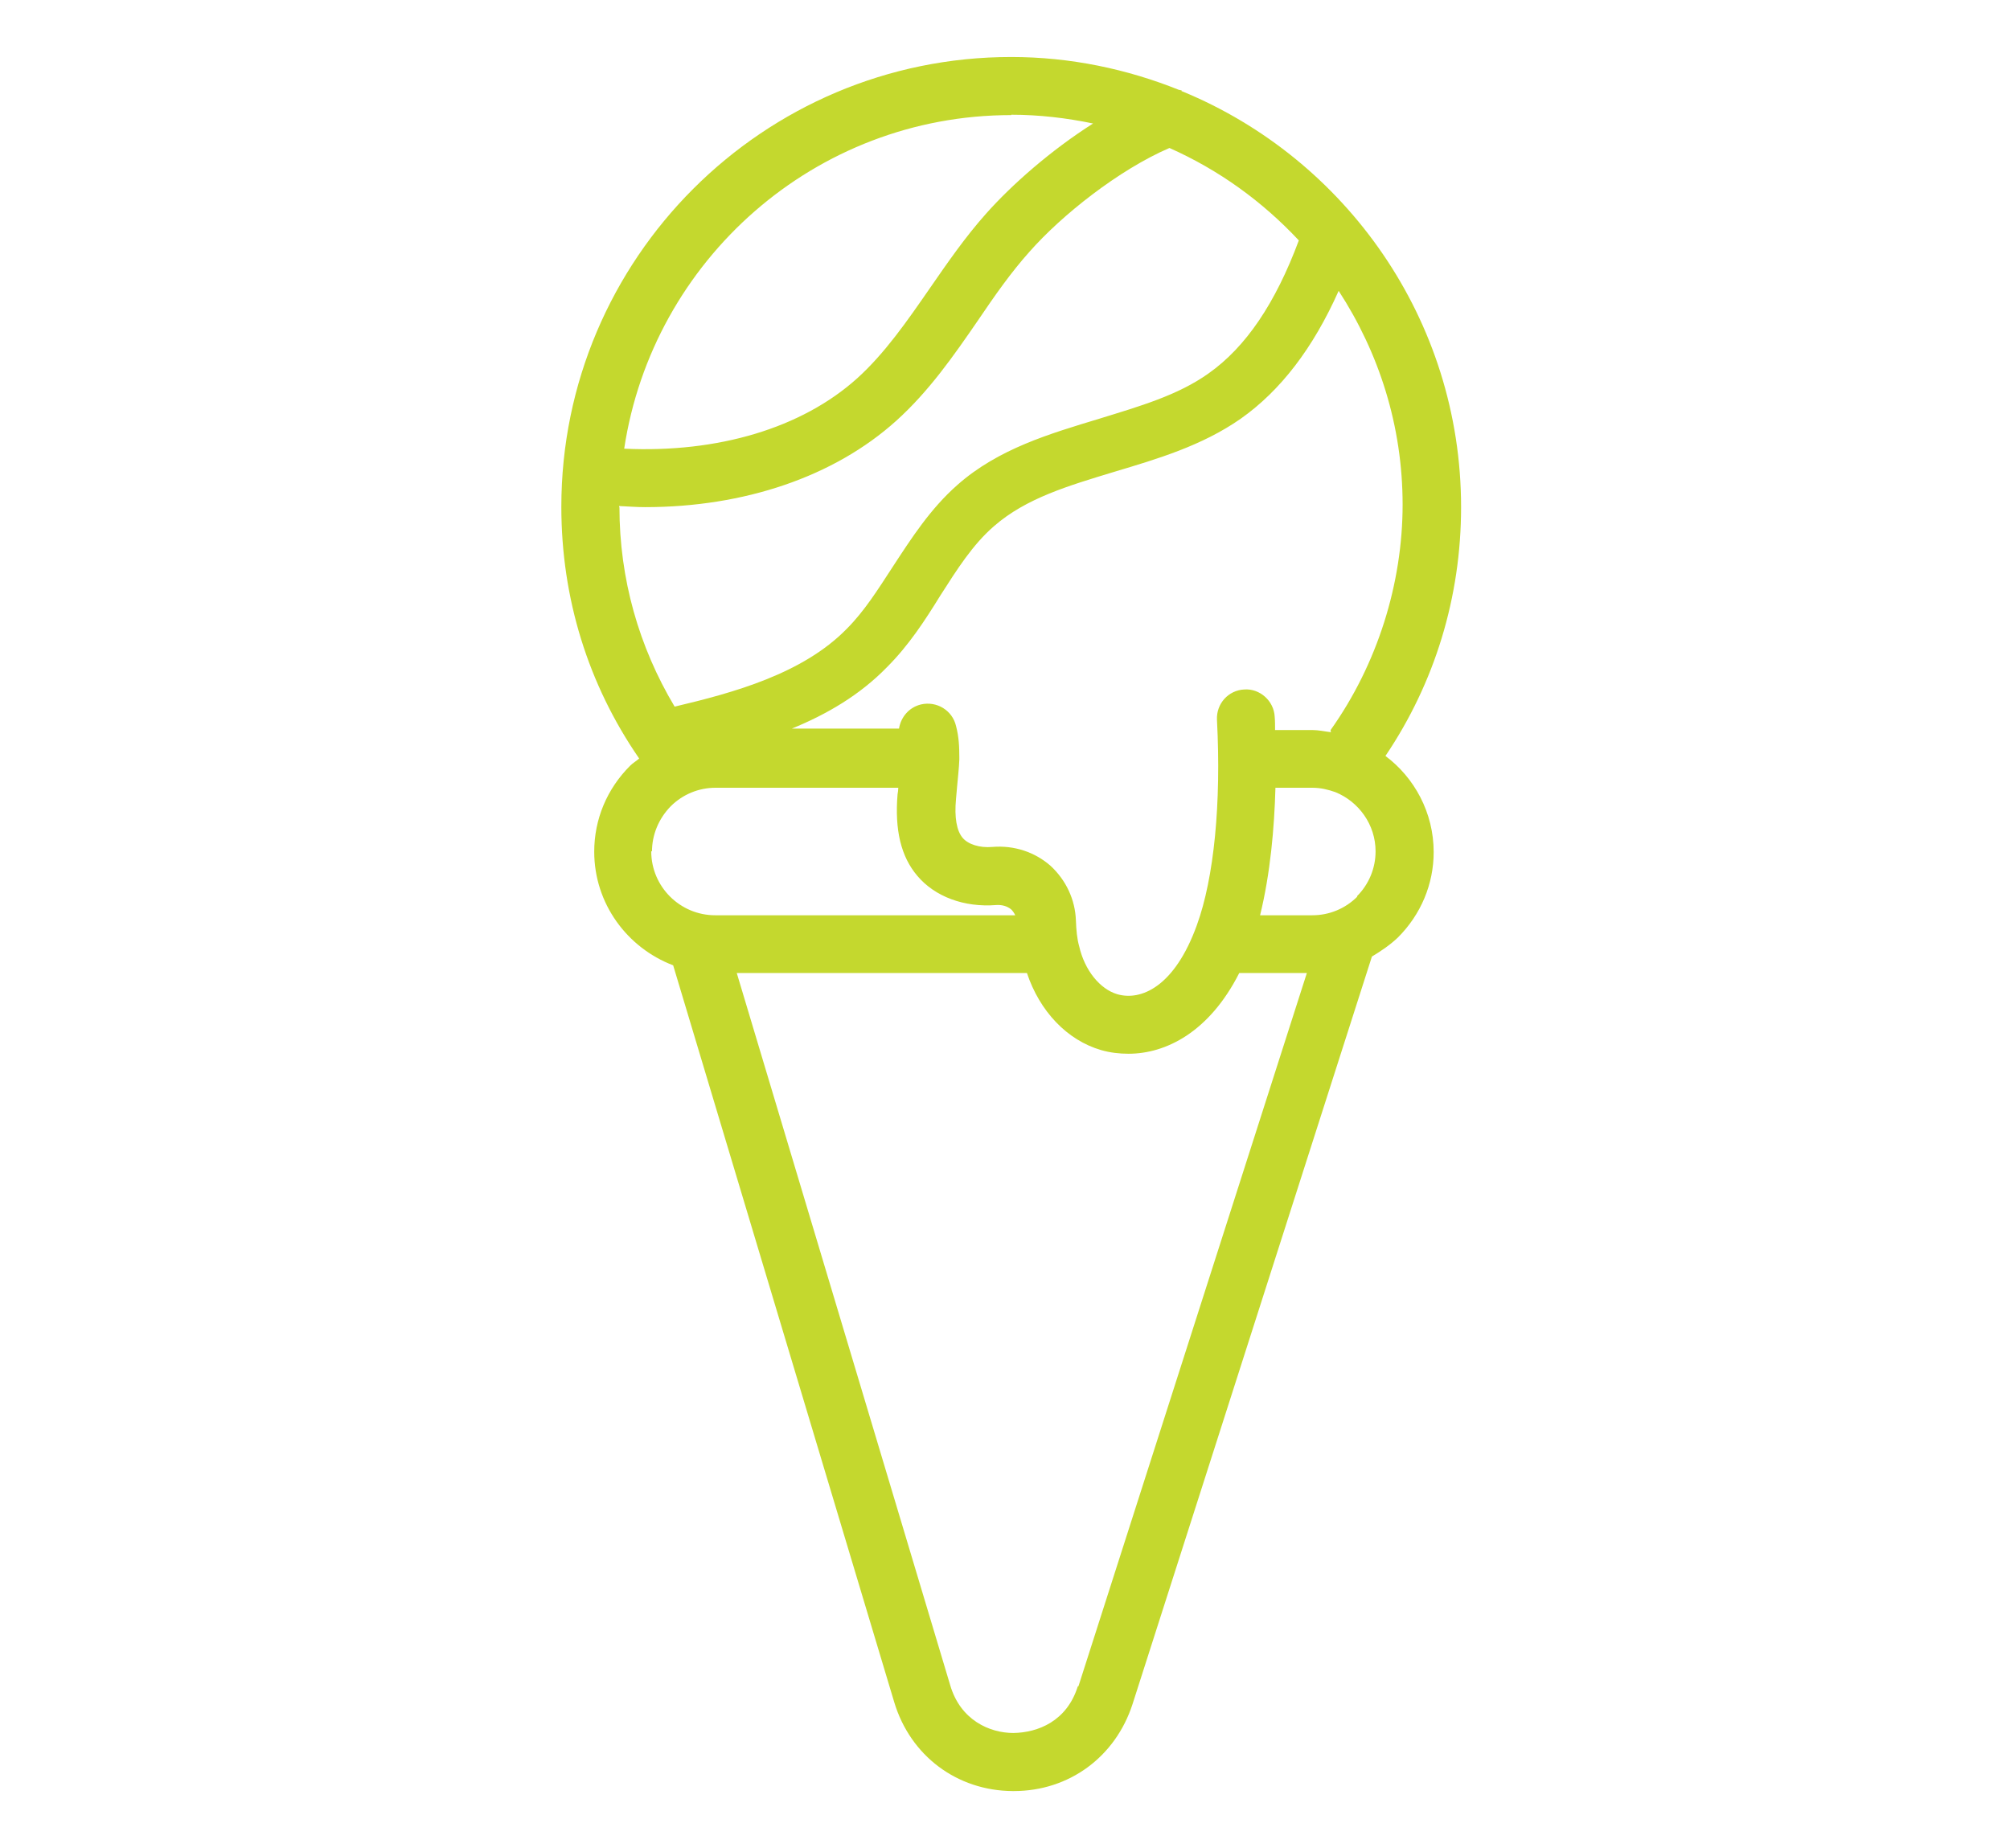 <?xml version="1.0" encoding="UTF-8"?>
<svg id="Layer_1" data-name="Layer 1" xmlns="http://www.w3.org/2000/svg" viewBox="0 0 55 50.58">
  <defs>
    <style>
      .cls-1 {
        fill: #c4d82e;
      }
    </style>
  </defs>
  <path class="cls-1" d="M32.34,2.48s-.05-.02-.08-.02c-1.42-.57-2.97-.9-4.59-.9-6.79,0-12.31,5.52-12.31,12.31,0,2.5.73,4.86,2.13,6.89-.08.07-.17.12-.25.2-.63.63-.98,1.46-.98,2.35,0,1.42.9,2.63,2.16,3.11l6.05,20.17c.44,1.46,1.71,2.42,3.24,2.43h.03c1.51,0,2.78-.93,3.25-2.38l6.55-20.46c.25-.15.5-.32.71-.52.63-.63.98-1.46.98-2.34,0-1.08-.53-2.04-1.32-2.63,1.35-2,2.07-4.35,2.07-6.81,0-5.13-3.16-9.54-7.63-11.38h-.02ZM27.67,3.14c.77,0,1.52.09,2.24.24-1.15.73-2.22,1.67-2.93,2.47-.57.64-1.06,1.35-1.53,2.03-.63.91-1.23,1.78-1.99,2.47-1.52,1.37-3.82,2.05-6.38,1.93.78-5.16,5.22-9.13,10.59-9.13h0ZM16.94,13.87v-.02c.24.01.47.03.71.03,2.71,0,5.17-.83,6.87-2.36.9-.81,1.58-1.79,2.24-2.75.46-.68.9-1.31,1.41-1.88.88-1,2.44-2.24,3.83-2.84,1.35.6,2.54,1.46,3.54,2.53-.64,1.72-1.45,2.92-2.47,3.64-.84.6-1.89.9-2.99,1.24-1.35.41-2.76.82-3.88,1.81-.74.65-1.26,1.46-1.77,2.24-.41.63-.78,1.22-1.26,1.7-1.2,1.23-3.1,1.75-4.71,2.13-.98-1.64-1.51-3.5-1.51-5.46h0ZM17.84,23.31c0-.46.18-.9.51-1.24.33-.33.77-.51,1.23-.51h5c0,.06-.01.12-.02.18-.08.97.09,1.7.54,2.23.48.57,1.28.87,2.16.8.16-.01.3.03.41.12.03.03.08.09.11.16h-8.21c-.96,0-1.75-.78-1.75-1.75h.02ZM29.49,46.16c-.3.95-1.09,1.26-1.76,1.27-.65,0-1.45-.35-1.73-1.31l-5.84-19.49h7.94c.35,1.05,1.1,1.84,2.03,2.11.24.07.5.1.75.1,1.02,0,2.21-.59,3.03-2.21h1.85l-6.25,19.52h-.01ZM37.14,24.54c-.33.33-.77.51-1.23.51h-1.43c.28-1.14.39-2.39.42-3.49h1.01c.23,0,.43.05.63.12h0c.64.26,1.1.89,1.1,1.62,0,.46-.18.9-.51,1.23h0ZM36.42,20.04c-.17-.02-.34-.06-.51-.06h-1.02c0-.12,0-.25-.01-.36-.02-.44-.41-.78-.83-.75-.44.02-.77.39-.75.83.12,2.29-.08,4.33-.55,5.62-.61,1.69-1.53,2.08-2.18,1.89-.47-.14-.89-.65-1.04-1.31-.06-.21-.08-.45-.09-.71-.02-.57-.27-1.1-.69-1.49-.43-.38-1-.57-1.6-.52-.34.03-.66-.07-.81-.25-.16-.19-.23-.55-.18-1.07l.03-.34c.02-.24.05-.47.06-.73v-.06c0-.28-.01-.56-.09-.86-.1-.43-.53-.69-.96-.59-.33.08-.55.35-.6.66h-2.93c.95-.39,1.85-.91,2.6-1.68.6-.6,1.04-1.28,1.46-1.96.46-.72.89-1.4,1.47-1.9.88-.77,2.05-1.11,3.3-1.49,1.17-.35,2.39-.71,3.45-1.45,1.09-.77,1.98-1.93,2.68-3.5,1.1,1.69,1.75,3.69,1.75,5.85s-.69,4.37-1.97,6.17h0v.02Z"/>
</svg>